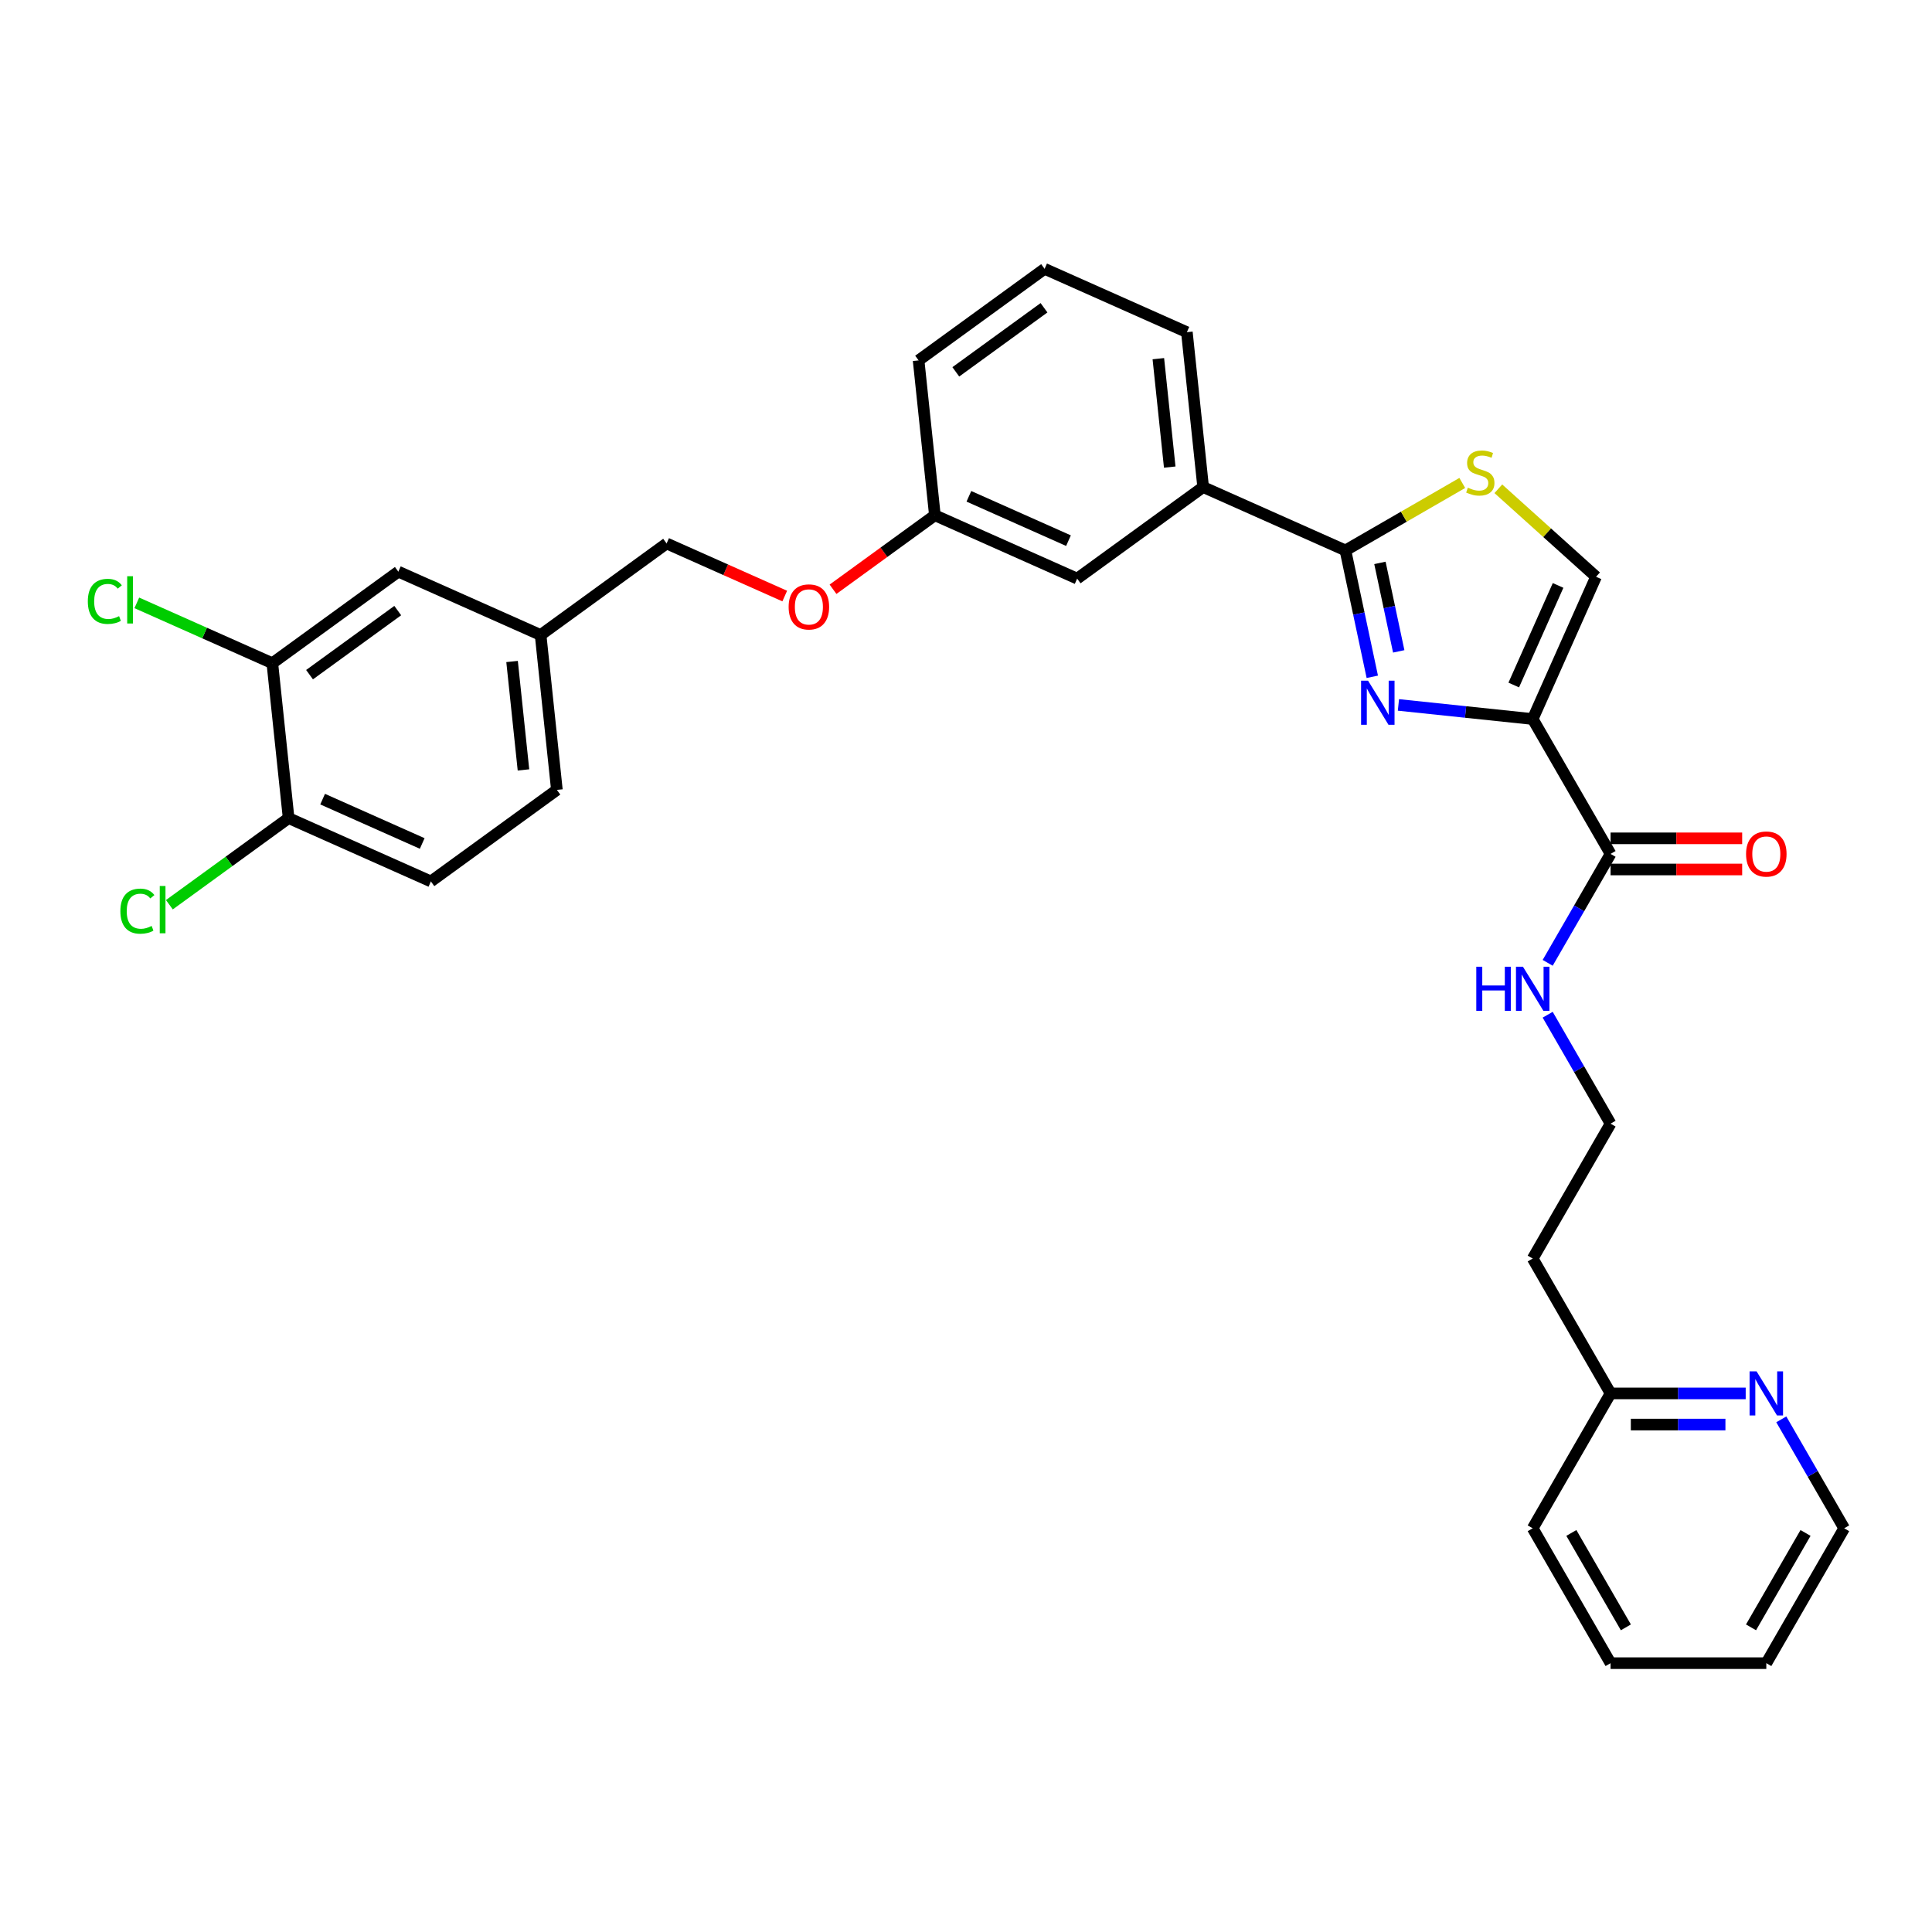 <?xml version='1.0' encoding='iso-8859-1'?>
<svg version='1.1' baseProfile='full'
              xmlns='http://www.w3.org/2000/svg'
                      xmlns:rdkit='http://www.rdkit.org/xml'
                      xmlns:xlink='http://www.w3.org/1999/xlink'
                  xml:space='preserve'
width='1000px' height='1000px' viewBox='0 0 1000 1000'>
<!-- END OF HEADER -->
<rect style='opacity:1.0;fill:#FFFFFF;stroke:none' width='1000' height='1000' x='0' y='0'> </rect>
<path class='bond-0' d='M 954.545,791.04 L 914.24,860.851' style='fill:none;fill-rule:evenodd;stroke:#000000;stroke-width:6px;stroke-linecap:butt;stroke-linejoin:miter;stroke-opacity:1' />
<path class='bond-0' d='M 934.537,793.45 L 906.323,842.319' style='fill:none;fill-rule:evenodd;stroke:#000000;stroke-width:6px;stroke-linecap:butt;stroke-linejoin:miter;stroke-opacity:1' />
<path class='bond-1' d='M 954.545,791.04 L 938.269,762.849' style='fill:none;fill-rule:evenodd;stroke:#000000;stroke-width:6px;stroke-linecap:butt;stroke-linejoin:miter;stroke-opacity:1' />
<path class='bond-1' d='M 938.269,762.849 L 921.993,734.658' style='fill:none;fill-rule:evenodd;stroke:#0000FF;stroke-width:6px;stroke-linecap:butt;stroke-linejoin:miter;stroke-opacity:1' />
<path class='bond-2' d='M 833.628,441.982 L 817.352,470.173' style='fill:none;fill-rule:evenodd;stroke:#000000;stroke-width:6px;stroke-linecap:butt;stroke-linejoin:miter;stroke-opacity:1' />
<path class='bond-2' d='M 817.352,470.173 L 801.076,498.363' style='fill:none;fill-rule:evenodd;stroke:#0000FF;stroke-width:6px;stroke-linecap:butt;stroke-linejoin:miter;stroke-opacity:1' />
<path class='bond-3' d='M 833.628,450.043 L 867.687,450.043' style='fill:none;fill-rule:evenodd;stroke:#000000;stroke-width:6px;stroke-linecap:butt;stroke-linejoin:miter;stroke-opacity:1' />
<path class='bond-3' d='M 867.687,450.043 L 901.745,450.043' style='fill:none;fill-rule:evenodd;stroke:#FF0000;stroke-width:6px;stroke-linecap:butt;stroke-linejoin:miter;stroke-opacity:1' />
<path class='bond-3' d='M 833.628,433.92 L 867.687,433.92' style='fill:none;fill-rule:evenodd;stroke:#000000;stroke-width:6px;stroke-linecap:butt;stroke-linejoin:miter;stroke-opacity:1' />
<path class='bond-3' d='M 867.687,433.92 L 901.745,433.92' style='fill:none;fill-rule:evenodd;stroke:#FF0000;stroke-width:6px;stroke-linecap:butt;stroke-linejoin:miter;stroke-opacity:1' />
<path class='bond-4' d='M 833.628,441.982 L 793.322,372.17' style='fill:none;fill-rule:evenodd;stroke:#000000;stroke-width:6px;stroke-linecap:butt;stroke-linejoin:miter;stroke-opacity:1' />
<path class='bond-5' d='M 801.076,525.223 L 817.352,553.414' style='fill:none;fill-rule:evenodd;stroke:#0000FF;stroke-width:6px;stroke-linecap:butt;stroke-linejoin:miter;stroke-opacity:1' />
<path class='bond-5' d='M 817.352,553.414 L 833.628,581.605' style='fill:none;fill-rule:evenodd;stroke:#000000;stroke-width:6px;stroke-linecap:butt;stroke-linejoin:miter;stroke-opacity:1' />
<path class='bond-6' d='M 914.24,860.851 L 833.628,860.851' style='fill:none;fill-rule:evenodd;stroke:#000000;stroke-width:6px;stroke-linecap:butt;stroke-linejoin:miter;stroke-opacity:1' />
<path class='bond-7' d='M 696.392,284.894 L 726.631,267.436' style='fill:none;fill-rule:evenodd;stroke:#000000;stroke-width:6px;stroke-linecap:butt;stroke-linejoin:miter;stroke-opacity:1' />
<path class='bond-7' d='M 726.631,267.436 L 756.869,249.977' style='fill:none;fill-rule:evenodd;stroke:#CCCC00;stroke-width:6px;stroke-linecap:butt;stroke-linejoin:miter;stroke-opacity:1' />
<path class='bond-8' d='M 696.392,284.894 L 703.345,317.604' style='fill:none;fill-rule:evenodd;stroke:#000000;stroke-width:6px;stroke-linecap:butt;stroke-linejoin:miter;stroke-opacity:1' />
<path class='bond-8' d='M 703.345,317.604 L 710.298,350.314' style='fill:none;fill-rule:evenodd;stroke:#0000FF;stroke-width:6px;stroke-linecap:butt;stroke-linejoin:miter;stroke-opacity:1' />
<path class='bond-8' d='M 714.248,291.355 L 719.115,314.252' style='fill:none;fill-rule:evenodd;stroke:#000000;stroke-width:6px;stroke-linecap:butt;stroke-linejoin:miter;stroke-opacity:1' />
<path class='bond-8' d='M 719.115,314.252 L 723.982,337.149' style='fill:none;fill-rule:evenodd;stroke:#0000FF;stroke-width:6px;stroke-linecap:butt;stroke-linejoin:miter;stroke-opacity:1' />
<path class='bond-9' d='M 696.392,284.894 L 622.75,252.106' style='fill:none;fill-rule:evenodd;stroke:#000000;stroke-width:6px;stroke-linecap:butt;stroke-linejoin:miter;stroke-opacity:1' />
<path class='bond-10' d='M 775.539,252.993 L 800.824,275.76' style='fill:none;fill-rule:evenodd;stroke:#CCCC00;stroke-width:6px;stroke-linecap:butt;stroke-linejoin:miter;stroke-opacity:1' />
<path class='bond-10' d='M 800.824,275.76 L 826.11,298.528' style='fill:none;fill-rule:evenodd;stroke:#000000;stroke-width:6px;stroke-linecap:butt;stroke-linejoin:miter;stroke-opacity:1' />
<path class='bond-11' d='M 826.11,298.528 L 793.322,372.17' style='fill:none;fill-rule:evenodd;stroke:#000000;stroke-width:6px;stroke-linecap:butt;stroke-linejoin:miter;stroke-opacity:1' />
<path class='bond-11' d='M 806.463,303.016 L 783.512,354.566' style='fill:none;fill-rule:evenodd;stroke:#000000;stroke-width:6px;stroke-linecap:butt;stroke-linejoin:miter;stroke-opacity:1' />
<path class='bond-12' d='M 793.322,372.17 L 758.574,368.518' style='fill:none;fill-rule:evenodd;stroke:#000000;stroke-width:6px;stroke-linecap:butt;stroke-linejoin:miter;stroke-opacity:1' />
<path class='bond-12' d='M 758.574,368.518 L 723.825,364.866' style='fill:none;fill-rule:evenodd;stroke:#0000FF;stroke-width:6px;stroke-linecap:butt;stroke-linejoin:miter;stroke-opacity:1' />
<path class='bond-13' d='M 223.027,456.23 L 149.385,423.442' style='fill:none;fill-rule:evenodd;stroke:#000000;stroke-width:6px;stroke-linecap:butt;stroke-linejoin:miter;stroke-opacity:1' />
<path class='bond-13' d='M 218.538,436.583 L 166.989,413.632' style='fill:none;fill-rule:evenodd;stroke:#000000;stroke-width:6px;stroke-linecap:butt;stroke-linejoin:miter;stroke-opacity:1' />
<path class='bond-14' d='M 223.027,456.23 L 288.243,408.848' style='fill:none;fill-rule:evenodd;stroke:#000000;stroke-width:6px;stroke-linecap:butt;stroke-linejoin:miter;stroke-opacity:1' />
<path class='bond-15' d='M 431.17,305.005 L 457.531,285.853' style='fill:none;fill-rule:evenodd;stroke:#FF0000;stroke-width:6px;stroke-linecap:butt;stroke-linejoin:miter;stroke-opacity:1' />
<path class='bond-15' d='M 457.531,285.853 L 483.892,266.701' style='fill:none;fill-rule:evenodd;stroke:#000000;stroke-width:6px;stroke-linecap:butt;stroke-linejoin:miter;stroke-opacity:1' />
<path class='bond-16' d='M 406.181,308.52 L 375.607,294.908' style='fill:none;fill-rule:evenodd;stroke:#FF0000;stroke-width:6px;stroke-linecap:butt;stroke-linejoin:miter;stroke-opacity:1' />
<path class='bond-16' d='M 375.607,294.908 L 345.033,281.295' style='fill:none;fill-rule:evenodd;stroke:#000000;stroke-width:6px;stroke-linecap:butt;stroke-linejoin:miter;stroke-opacity:1' />
<path class='bond-17' d='M 149.385,423.442 L 140.959,343.272' style='fill:none;fill-rule:evenodd;stroke:#000000;stroke-width:6px;stroke-linecap:butt;stroke-linejoin:miter;stroke-opacity:1' />
<path class='bond-18' d='M 149.385,423.442 L 118.526,445.862' style='fill:none;fill-rule:evenodd;stroke:#000000;stroke-width:6px;stroke-linecap:butt;stroke-linejoin:miter;stroke-opacity:1' />
<path class='bond-18' d='M 118.526,445.862 L 87.667,468.283' style='fill:none;fill-rule:evenodd;stroke:#00CC00;stroke-width:6px;stroke-linecap:butt;stroke-linejoin:miter;stroke-opacity:1' />
<path class='bond-19' d='M 483.892,266.701 L 557.534,299.488' style='fill:none;fill-rule:evenodd;stroke:#000000;stroke-width:6px;stroke-linecap:butt;stroke-linejoin:miter;stroke-opacity:1' />
<path class='bond-19' d='M 501.496,256.89 L 553.045,279.842' style='fill:none;fill-rule:evenodd;stroke:#000000;stroke-width:6px;stroke-linecap:butt;stroke-linejoin:miter;stroke-opacity:1' />
<path class='bond-20' d='M 483.892,266.701 L 475.465,186.531' style='fill:none;fill-rule:evenodd;stroke:#000000;stroke-width:6px;stroke-linecap:butt;stroke-linejoin:miter;stroke-opacity:1' />
<path class='bond-21' d='M 557.534,299.488 L 622.75,252.106' style='fill:none;fill-rule:evenodd;stroke:#000000;stroke-width:6px;stroke-linecap:butt;stroke-linejoin:miter;stroke-opacity:1' />
<path class='bond-22' d='M 622.75,252.106 L 614.324,171.936' style='fill:none;fill-rule:evenodd;stroke:#000000;stroke-width:6px;stroke-linecap:butt;stroke-linejoin:miter;stroke-opacity:1' />
<path class='bond-22' d='M 605.452,241.766 L 599.554,185.647' style='fill:none;fill-rule:evenodd;stroke:#000000;stroke-width:6px;stroke-linecap:butt;stroke-linejoin:miter;stroke-opacity:1' />
<path class='bond-23' d='M 614.324,171.936 L 540.682,139.149' style='fill:none;fill-rule:evenodd;stroke:#000000;stroke-width:6px;stroke-linecap:butt;stroke-linejoin:miter;stroke-opacity:1' />
<path class='bond-24' d='M 540.682,139.149 L 475.465,186.531' style='fill:none;fill-rule:evenodd;stroke:#000000;stroke-width:6px;stroke-linecap:butt;stroke-linejoin:miter;stroke-opacity:1' />
<path class='bond-24' d='M 540.376,159.299 L 494.724,192.467' style='fill:none;fill-rule:evenodd;stroke:#000000;stroke-width:6px;stroke-linecap:butt;stroke-linejoin:miter;stroke-opacity:1' />
<path class='bond-25' d='M 140.959,343.272 L 206.175,295.89' style='fill:none;fill-rule:evenodd;stroke:#000000;stroke-width:6px;stroke-linecap:butt;stroke-linejoin:miter;stroke-opacity:1' />
<path class='bond-25' d='M 160.218,349.208 L 205.869,316.041' style='fill:none;fill-rule:evenodd;stroke:#000000;stroke-width:6px;stroke-linecap:butt;stroke-linejoin:miter;stroke-opacity:1' />
<path class='bond-26' d='M 140.959,343.272 L 105.887,327.657' style='fill:none;fill-rule:evenodd;stroke:#000000;stroke-width:6px;stroke-linecap:butt;stroke-linejoin:miter;stroke-opacity:1' />
<path class='bond-26' d='M 105.887,327.657 L 70.815,312.042' style='fill:none;fill-rule:evenodd;stroke:#00CC00;stroke-width:6px;stroke-linecap:butt;stroke-linejoin:miter;stroke-opacity:1' />
<path class='bond-27' d='M 206.175,295.89 L 279.817,328.678' style='fill:none;fill-rule:evenodd;stroke:#000000;stroke-width:6px;stroke-linecap:butt;stroke-linejoin:miter;stroke-opacity:1' />
<path class='bond-28' d='M 279.817,328.678 L 288.243,408.848' style='fill:none;fill-rule:evenodd;stroke:#000000;stroke-width:6px;stroke-linecap:butt;stroke-linejoin:miter;stroke-opacity:1' />
<path class='bond-28' d='M 265.047,342.388 L 270.945,398.507' style='fill:none;fill-rule:evenodd;stroke:#000000;stroke-width:6px;stroke-linecap:butt;stroke-linejoin:miter;stroke-opacity:1' />
<path class='bond-29' d='M 279.817,328.678 L 345.033,281.295' style='fill:none;fill-rule:evenodd;stroke:#000000;stroke-width:6px;stroke-linecap:butt;stroke-linejoin:miter;stroke-opacity:1' />
<path class='bond-30' d='M 833.628,860.851 L 793.322,791.04' style='fill:none;fill-rule:evenodd;stroke:#000000;stroke-width:6px;stroke-linecap:butt;stroke-linejoin:miter;stroke-opacity:1' />
<path class='bond-30' d='M 841.545,842.319 L 813.331,793.45' style='fill:none;fill-rule:evenodd;stroke:#000000;stroke-width:6px;stroke-linecap:butt;stroke-linejoin:miter;stroke-opacity:1' />
<path class='bond-31' d='M 793.322,791.04 L 833.628,721.228' style='fill:none;fill-rule:evenodd;stroke:#000000;stroke-width:6px;stroke-linecap:butt;stroke-linejoin:miter;stroke-opacity:1' />
<path class='bond-32' d='M 833.628,721.228 L 868.597,721.228' style='fill:none;fill-rule:evenodd;stroke:#000000;stroke-width:6px;stroke-linecap:butt;stroke-linejoin:miter;stroke-opacity:1' />
<path class='bond-32' d='M 868.597,721.228 L 903.567,721.228' style='fill:none;fill-rule:evenodd;stroke:#0000FF;stroke-width:6px;stroke-linecap:butt;stroke-linejoin:miter;stroke-opacity:1' />
<path class='bond-32' d='M 844.119,737.351 L 868.597,737.351' style='fill:none;fill-rule:evenodd;stroke:#000000;stroke-width:6px;stroke-linecap:butt;stroke-linejoin:miter;stroke-opacity:1' />
<path class='bond-32' d='M 868.597,737.351 L 893.076,737.351' style='fill:none;fill-rule:evenodd;stroke:#0000FF;stroke-width:6px;stroke-linecap:butt;stroke-linejoin:miter;stroke-opacity:1' />
<path class='bond-33' d='M 833.628,721.228 L 793.322,651.417' style='fill:none;fill-rule:evenodd;stroke:#000000;stroke-width:6px;stroke-linecap:butt;stroke-linejoin:miter;stroke-opacity:1' />
<path class='bond-34' d='M 793.322,651.417 L 833.628,581.605' style='fill:none;fill-rule:evenodd;stroke:#000000;stroke-width:6px;stroke-linecap:butt;stroke-linejoin:miter;stroke-opacity:1' />
<path  class='atom-2' d='M 764.125 500.379
L 767.22 500.379
L 767.22 510.084
L 778.893 510.084
L 778.893 500.379
L 781.988 500.379
L 781.988 523.208
L 778.893 523.208
L 778.893 512.664
L 767.22 512.664
L 767.22 523.208
L 764.125 523.208
L 764.125 500.379
' fill='#0000FF'/>
<path  class='atom-2' d='M 788.276 500.379
L 795.757 512.47
Q 796.498 513.663, 797.692 515.824
Q 798.885 517.984, 798.949 518.113
L 798.949 500.379
L 801.98 500.379
L 801.98 523.208
L 798.852 523.208
L 790.823 509.988
Q 789.888 508.44, 788.889 506.666
Q 787.921 504.893, 787.631 504.345
L 787.631 523.208
L 784.665 523.208
L 784.665 500.379
L 788.276 500.379
' fill='#0000FF'/>
<path  class='atom-3' d='M 903.76 442.046
Q 903.76 436.565, 906.469 433.501
Q 909.177 430.438, 914.24 430.438
Q 919.302 430.438, 922.011 433.501
Q 924.719 436.565, 924.719 442.046
Q 924.719 447.592, 921.978 450.752
Q 919.238 453.88, 914.24 453.88
Q 909.21 453.88, 906.469 450.752
Q 903.76 447.624, 903.76 442.046
M 914.24 451.3
Q 917.722 451.3, 919.592 448.979
Q 921.495 446.625, 921.495 442.046
Q 921.495 437.564, 919.592 435.307
Q 917.722 433.018, 914.24 433.018
Q 910.757 433.018, 908.855 435.275
Q 906.985 437.532, 906.985 442.046
Q 906.985 446.657, 908.855 448.979
Q 910.757 451.3, 914.24 451.3
' fill='#FF0000'/>
<path  class='atom-6' d='M 759.755 252.423
Q 760.013 252.52, 761.077 252.972
Q 762.141 253.423, 763.302 253.713
Q 764.495 253.971, 765.656 253.971
Q 767.816 253.971, 769.074 252.939
Q 770.331 251.875, 770.331 250.037
Q 770.331 248.78, 769.686 248.006
Q 769.074 247.232, 768.106 246.813
Q 767.139 246.394, 765.527 245.91
Q 763.495 245.297, 762.27 244.717
Q 761.077 244.137, 760.206 242.911
Q 759.368 241.686, 759.368 239.622
Q 759.368 236.753, 761.303 234.979
Q 763.27 233.206, 767.139 233.206
Q 769.783 233.206, 772.782 234.463
L 772.04 236.946
Q 769.299 235.817, 767.236 235.817
Q 765.011 235.817, 763.786 236.753
Q 762.56 237.655, 762.593 239.235
Q 762.593 240.461, 763.205 241.202
Q 763.85 241.944, 764.753 242.363
Q 765.688 242.782, 767.236 243.266
Q 769.299 243.911, 770.525 244.556
Q 771.75 245.201, 772.621 246.523
Q 773.524 247.812, 773.524 250.037
Q 773.524 253.197, 771.395 254.906
Q 769.299 256.583, 765.785 256.583
Q 763.753 256.583, 762.206 256.132
Q 760.69 255.712, 758.884 254.971
L 759.755 252.423
' fill='#CCCC00'/>
<path  class='atom-9' d='M 708.106 352.329
L 715.587 364.421
Q 716.329 365.614, 717.522 367.774
Q 718.715 369.935, 718.779 370.064
L 718.779 352.329
L 721.81 352.329
L 721.81 375.158
L 718.682 375.158
L 710.653 361.938
Q 709.718 360.39, 708.719 358.617
Q 707.751 356.843, 707.461 356.295
L 707.461 375.158
L 704.495 375.158
L 704.495 352.329
L 708.106 352.329
' fill='#0000FF'/>
<path  class='atom-11' d='M 408.196 314.148
Q 408.196 308.666, 410.905 305.603
Q 413.613 302.539, 418.676 302.539
Q 423.738 302.539, 426.446 305.603
Q 429.155 308.666, 429.155 314.148
Q 429.155 319.694, 426.414 322.854
Q 423.673 325.981, 418.676 325.981
Q 413.645 325.981, 410.905 322.854
Q 408.196 319.726, 408.196 314.148
M 418.676 323.402
Q 422.158 323.402, 424.028 321.08
Q 425.931 318.726, 425.931 314.148
Q 425.931 309.666, 424.028 307.408
Q 422.158 305.119, 418.676 305.119
Q 415.193 305.119, 413.291 307.376
Q 411.42 309.633, 411.42 314.148
Q 411.42 318.758, 413.291 321.08
Q 415.193 323.402, 418.676 323.402
' fill='#FF0000'/>
<path  class='atom-24' d='M 45.455 311.275
Q 45.455 305.6, 48.099 302.633
Q 50.775 299.634, 55.837 299.634
Q 60.545 299.634, 63.06 302.955
L 60.932 304.697
Q 59.094 302.278, 55.837 302.278
Q 52.387 302.278, 50.549 304.6
Q 48.743 306.889, 48.743 311.275
Q 48.743 315.789, 50.614 318.11
Q 52.516 320.432, 56.192 320.432
Q 58.707 320.432, 61.641 318.917
L 62.544 321.335
Q 61.351 322.109, 59.545 322.56
Q 57.74 323.012, 55.741 323.012
Q 50.775 323.012, 48.099 319.981
Q 45.455 316.95, 45.455 311.275
' fill='#00CC00'/>
<path  class='atom-24' d='M 65.833 298.248
L 68.8 298.248
L 68.8 322.721
L 65.833 322.721
L 65.833 298.248
' fill='#00CC00'/>
<path  class='atom-25' d='M 62.307 471.614
Q 62.307 465.939, 64.951 462.973
Q 67.627 459.974, 72.69 459.974
Q 77.397 459.974, 79.912 463.295
L 77.784 465.037
Q 75.946 462.618, 72.69 462.618
Q 69.24 462.618, 67.402 464.94
Q 65.596 467.229, 65.596 471.614
Q 65.596 476.129, 67.466 478.45
Q 69.368 480.772, 73.044 480.772
Q 75.559 480.772, 78.494 479.256
L 79.397 481.675
Q 78.204 482.449, 76.398 482.9
Q 74.592 483.351, 72.593 483.351
Q 67.627 483.351, 64.951 480.32
Q 62.307 477.289, 62.307 471.614
' fill='#00CC00'/>
<path  class='atom-25' d='M 82.686 458.588
L 85.652 458.588
L 85.652 483.061
L 82.686 483.061
L 82.686 458.588
' fill='#00CC00'/>
<path  class='atom-29' d='M 909.193 709.814
L 916.674 721.905
Q 917.416 723.098, 918.609 725.259
Q 919.802 727.419, 919.866 727.548
L 919.866 709.814
L 922.897 709.814
L 922.897 732.643
L 919.77 732.643
L 911.741 719.422
Q 910.806 717.875, 909.806 716.101
Q 908.839 714.328, 908.549 713.78
L 908.549 732.643
L 905.582 732.643
L 905.582 709.814
L 909.193 709.814
' fill='#0000FF'/>
</svg>
